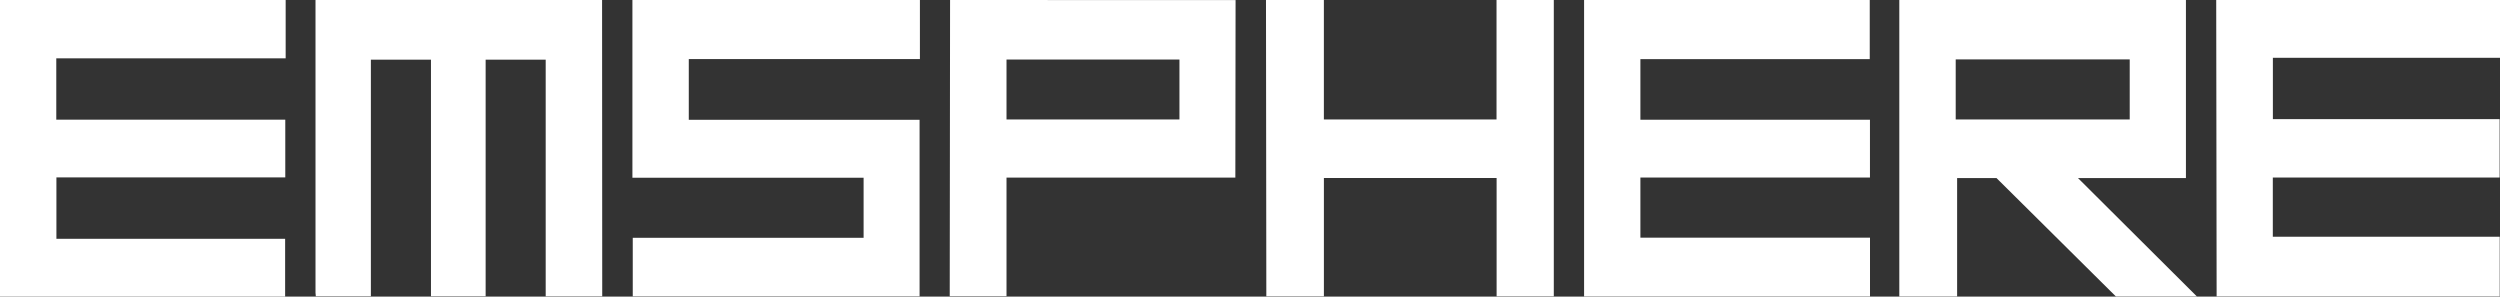 <?xml version="1.0" encoding="UTF-8"?> <svg xmlns="http://www.w3.org/2000/svg" width="177" height="21" viewBox="0 0 177 21" fill="none"><rect x="0" y="0" width="177" height="21" fill="#333333" stroke="none"/><g clip-path="url(#clip0_1635_4416)"><path fill-rule="evenodd" clip-rule="evenodd" d="M65.13 0V4.184H48.766V8.481H65.106V20.982H44.799V16.838H61.143V12.583H44.775V0H65.13Z" fill="white"></path><path fill-rule="evenodd" clip-rule="evenodd" d="M112.153 0V20.989H132.396V16.827H116.14V12.569H132.393V8.476H116.14V4.187H132.378V0H112.153Z" fill="white"></path><path fill-rule="evenodd" clip-rule="evenodd" d="M0 -6.70133e-05V21H20.187V16.905H3.994V12.562H20.198V8.474H3.985V4.132H20.225V-0.005L0 -6.70133e-05Z" fill="white"></path><path fill-rule="evenodd" clip-rule="evenodd" d="M42.638 20.979H38.635V4.226H34.383V20.977H30.513V4.223H26.258V20.977H22.36C22.36 20.897 22.338 20.812 22.338 20.728V0.128C22.338 0.084 22.338 0.039 22.338 -0.005H42.627L42.638 20.979Z" fill="white"></path><path fill-rule="evenodd" clip-rule="evenodd" d="M177.002 0V4.091H160.92V8.433H176.973V12.569H160.915V16.761H176.98V20.984H156.937L156.908 0H177.002Z" fill="white"></path><path fill-rule="evenodd" clip-rule="evenodd" d="M67.265 0L67.241 20.97H71.261V12.576H87.463L87.479 0.007L67.265 0ZM83.505 8.456H71.261V4.214H83.505V8.456Z" fill="white"></path><path fill-rule="evenodd" clip-rule="evenodd" d="M89.656 20.982H93.732V12.601H105.96V20.979H110.009V0H105.954V8.456H93.73V0H89.632L89.656 20.982Z" fill="white"></path><path d="M147.12 12.606H154.764V0H134.471V20.989H138.564V12.606H141.351L149.805 20.989H155.539L147.12 12.606ZM138.464 8.458V4.207H150.784V8.458H138.464Z" fill="white"></path></g><defs><clipPath id="clip0_1635_4416"><rect width="177" height="21" fill="white"></rect></clipPath></defs></svg> 
